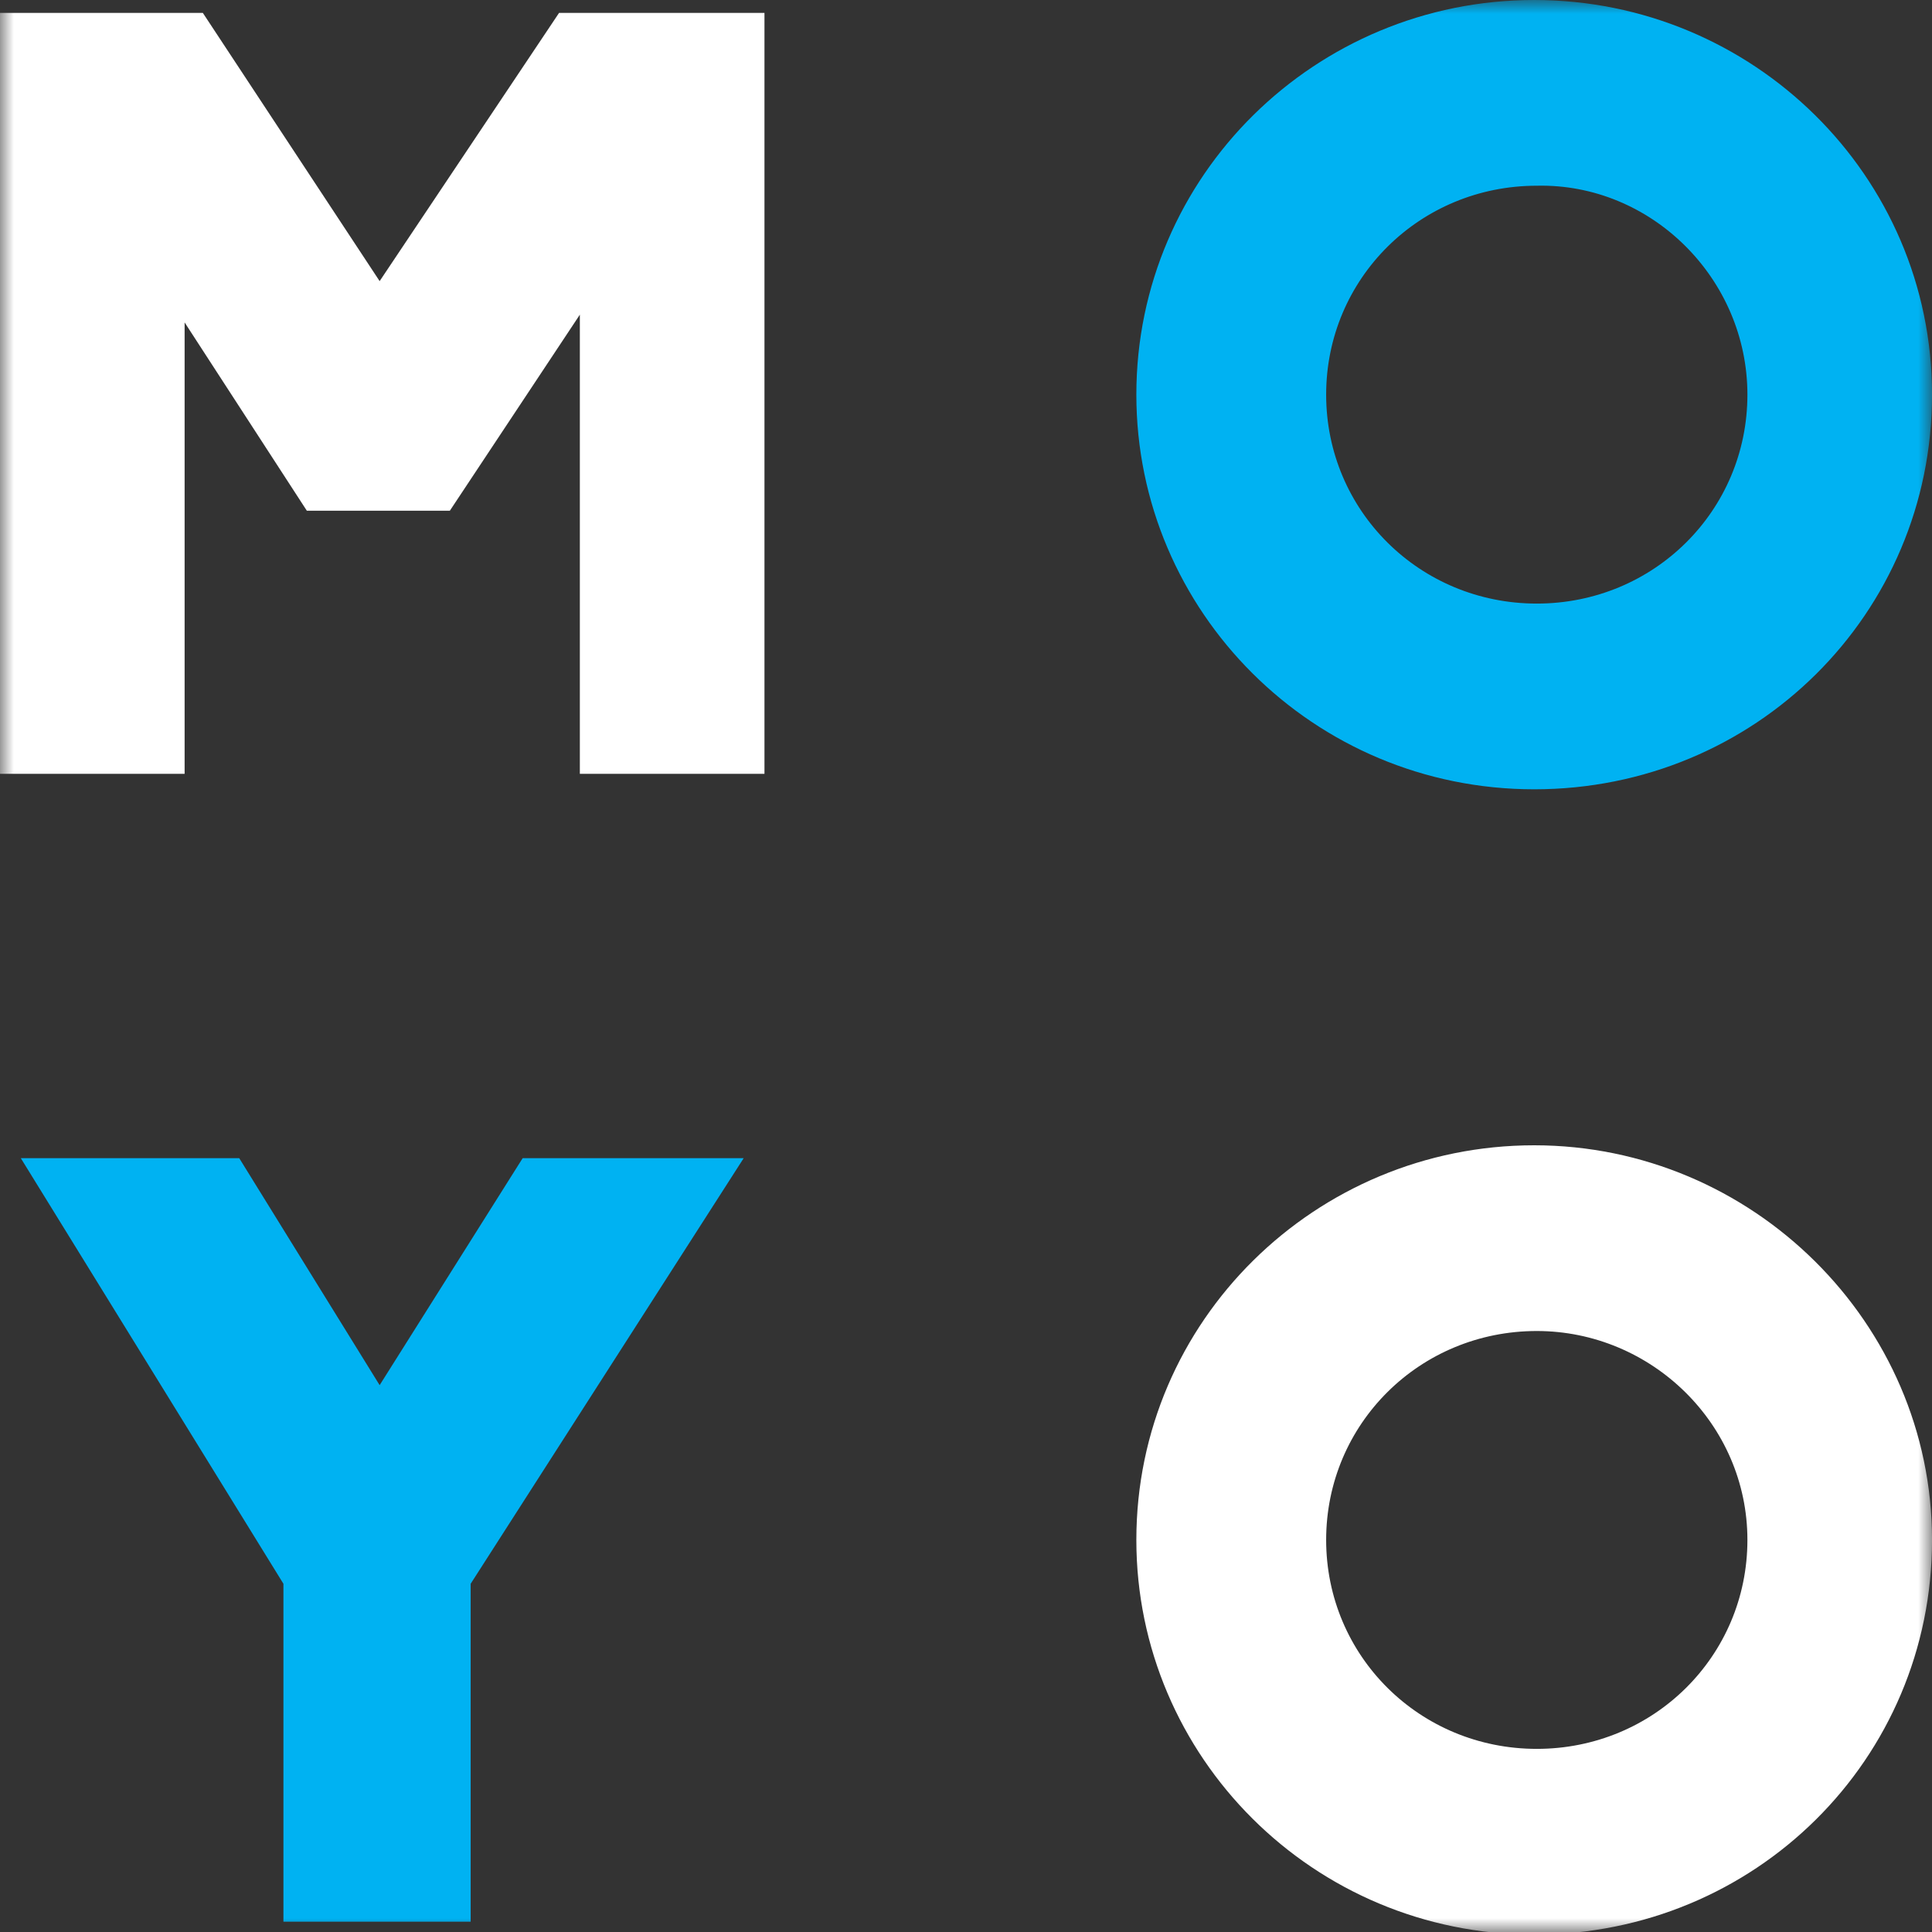 <svg width="70" height="70" viewBox="0 0 70 70" fill="none" xmlns="http://www.w3.org/2000/svg">
<rect x="0" y="0" width="70" height="70" fill="#333333" stroke="none"/>
<g clip-path="url(#clip0_5923_107753)">
<mask id="mask0_5923_107753" style="mask-type:luminance" maskUnits="userSpaceOnUse" x="0" y="0" width="70" height="70">
<path d="M70 0H0V70H70V0Z" fill="white"/>
</mask>
<g mask="url(#mask0_5923_107753)">
<path d="M20.256 0.467L13.755 10.186L7.349 0.467H0V28.037H6.689V11.682L11.117 18.504H16.299L21.009 11.401V28.037H27.698V0.467H20.256Z" fill="white"/>
<path d="M18.937 41.963L13.755 50.187L8.668 41.963H0.754L10.269 57.383V69.626H17.053V57.383L26.945 41.963H18.937Z" fill="#00B2F2"/>
<path d="M55.586 41.496C47.673 41.496 41.172 47.851 41.172 55.795C41.172 63.645 47.578 70.094 55.586 70.094C63.594 70.094 70.001 63.739 70.001 55.795C70.001 47.944 63.5 41.496 55.586 41.496ZM63.312 55.795C63.312 60.001 59.92 63.365 55.681 63.365C51.441 63.365 48.049 60.001 48.049 55.795C48.049 51.589 51.441 48.225 55.681 48.225C59.826 48.225 63.312 51.589 63.312 55.795Z" fill="white"/>
<path d="M55.586 0C47.673 0 41.172 6.355 41.172 14.299C41.172 22.149 47.578 28.598 55.586 28.598C63.594 28.598 70.001 22.243 70.001 14.299C70.001 6.355 63.5 0 55.586 0ZM63.312 14.299C63.312 18.505 59.92 21.869 55.681 21.869C51.441 21.869 48.049 18.505 48.049 14.299C48.049 10.094 51.441 6.729 55.681 6.729C59.826 6.636 63.312 10.094 63.312 14.299Z" fill="#00B2F2"/>
</g>
</g>
<defs>
<clipPath id="clip0_5923_107753">
<rect width="70" height="70" fill="white"/>
</clipPath>
</defs>
</svg>
